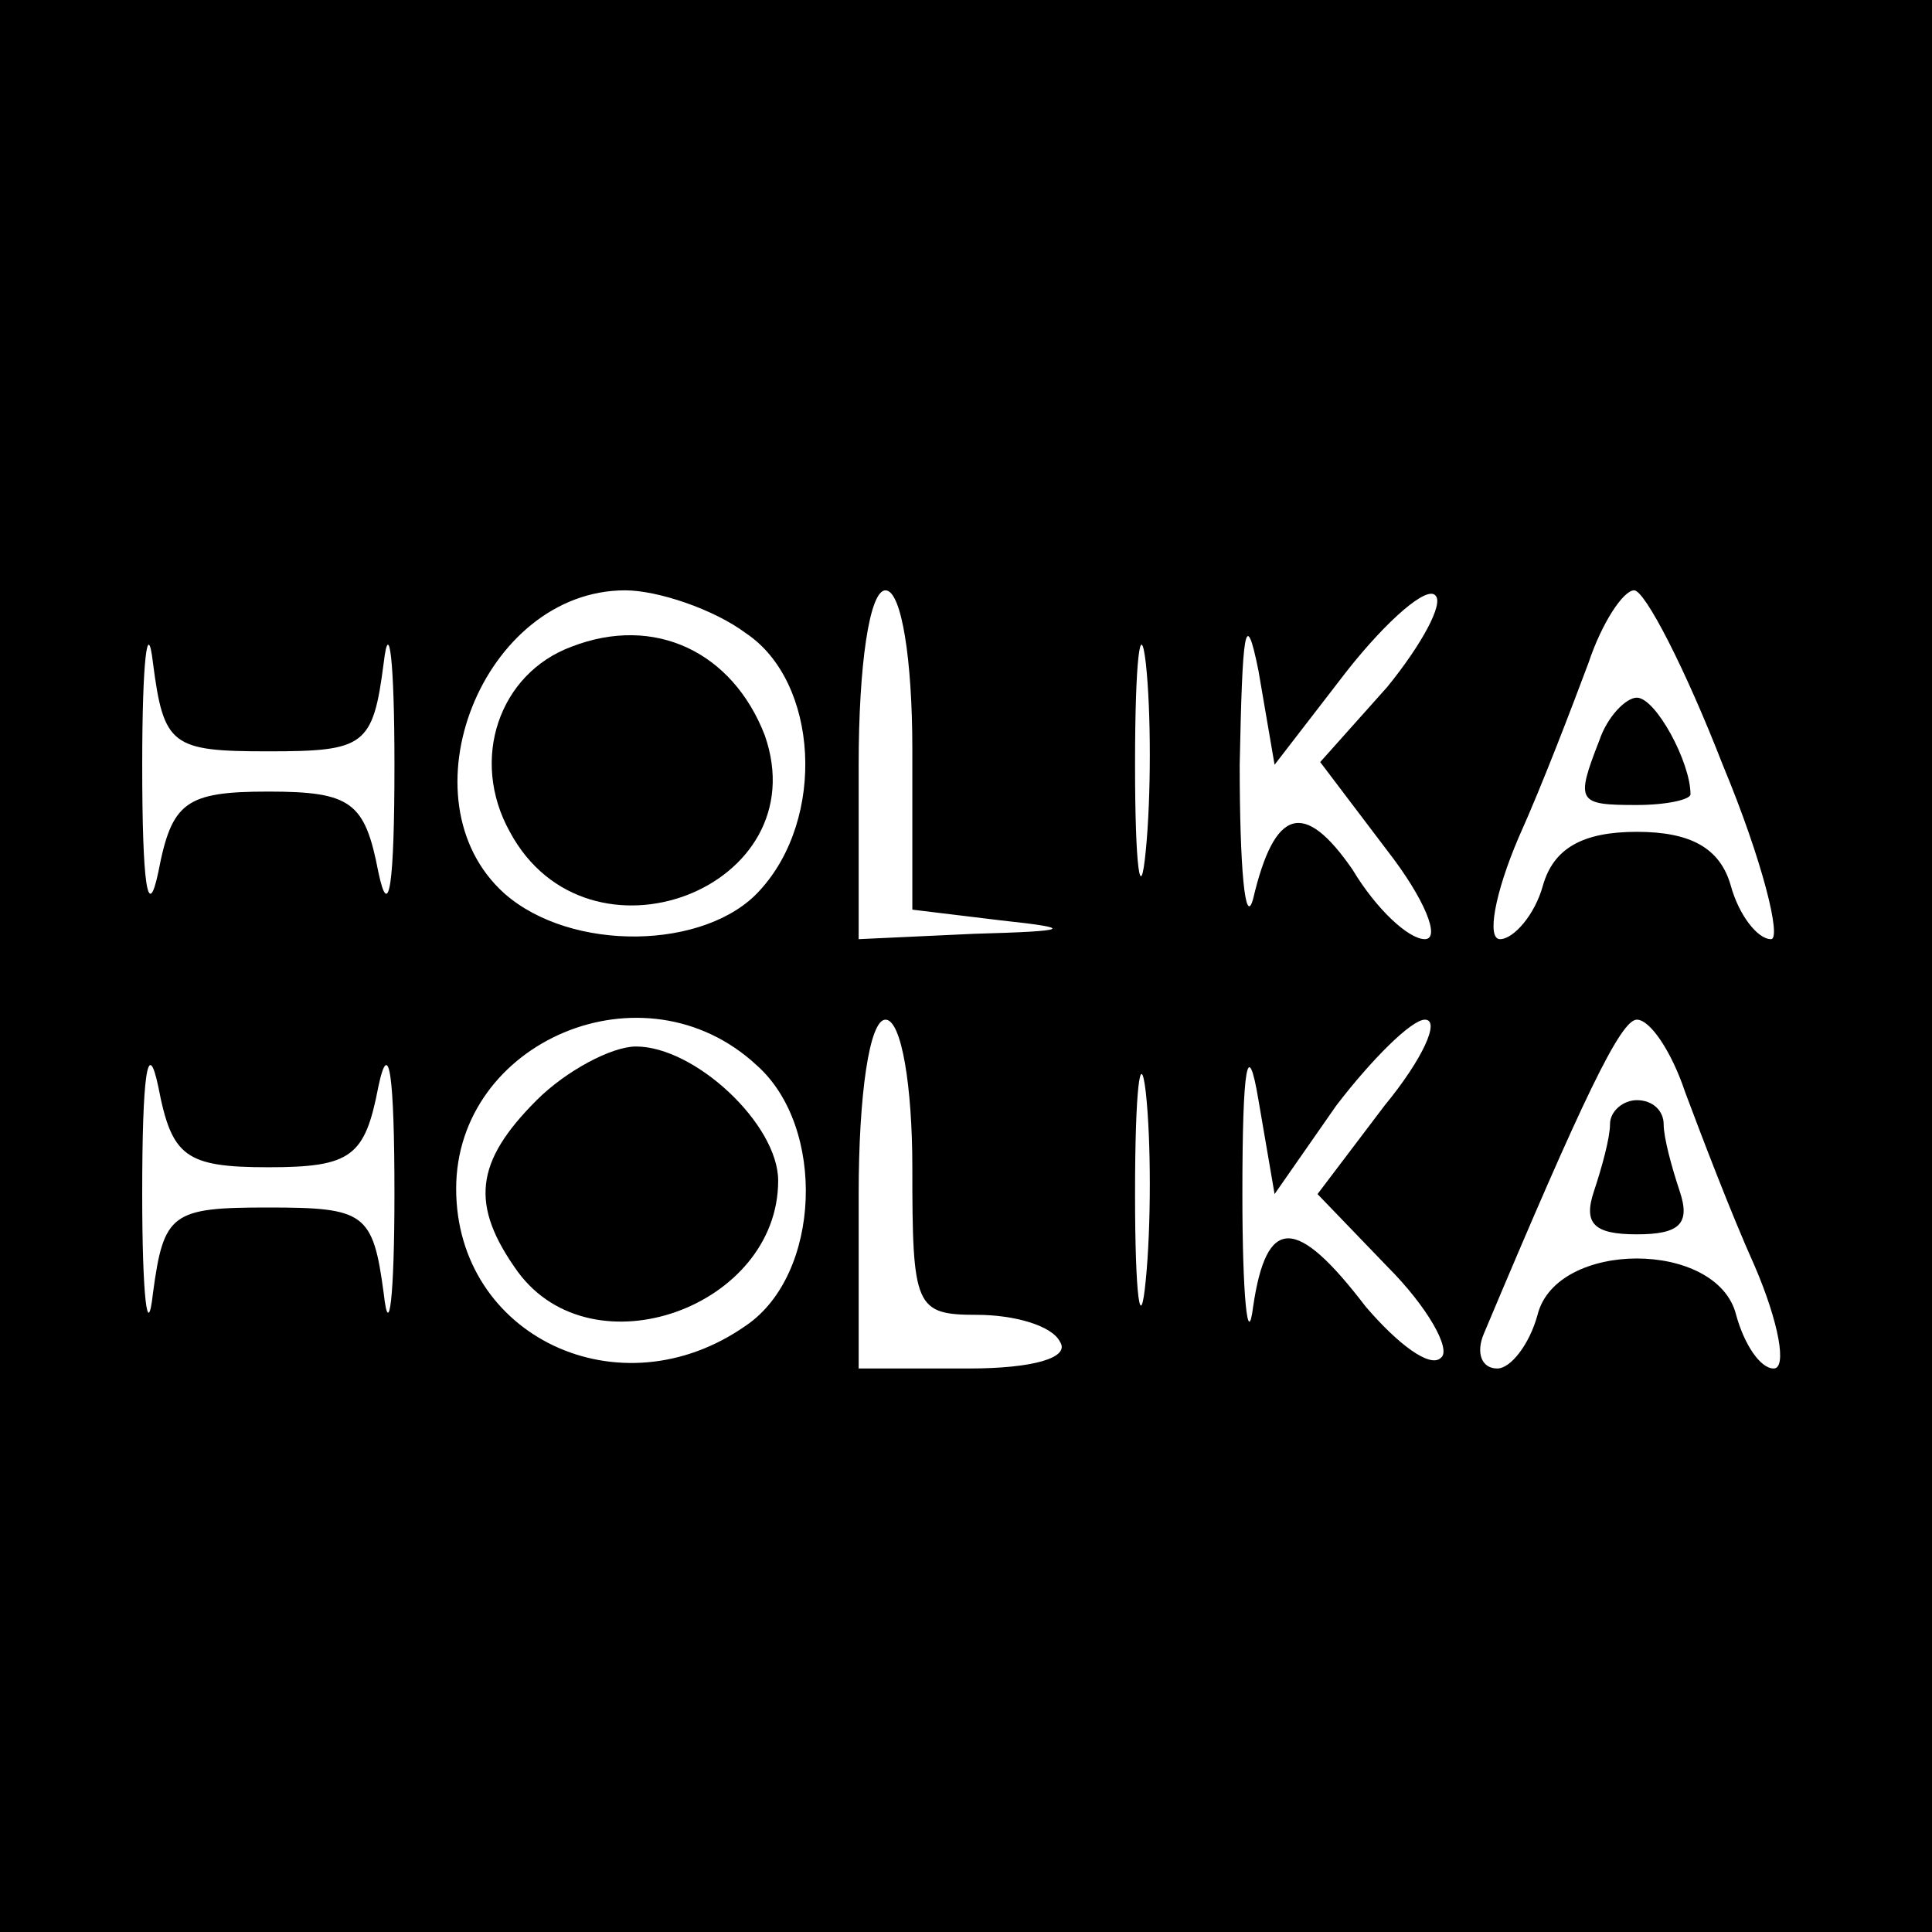 <?xml version="1.0" standalone="no"?>
<!DOCTYPE svg PUBLIC "-//W3C//DTD SVG 20010904//EN"
 "http://www.w3.org/TR/2001/REC-SVG-20010904/DTD/svg10.dtd">
<svg version="1.0" xmlns="http://www.w3.org/2000/svg"
 width="72pt" height="72pt" viewBox="0 0 72 72"
 preserveAspectRatio="xMidYMid meet">
<g transform="translate(0,72) scale(0.1,-0.1)"
fill="#000000" stroke="none">
<path d="M0 360 l0 -360 360 0 360 0 0 360 0 360 -360 0 -360 0 0 -360z m100
80 c36 0 39 2 43 33 2 17 4 1 4 -38 0 -44 -2 -59 -6 -40 -5 26 -10 30 -41 30
-31 0 -36 -4 -41 -30 -4 -19 -6 -4 -6 40 0 39 2 55 4 38 4 -31 7 -33 43 -33z
m178 44 c27 -18 30 -69 5 -96 -20 -22 -70 -23 -95 -1 -39 35 -8 113 45 113 12
0 33 -7 45 -16z m62 -43 l0 -60 33 -4 c28 -3 26 -4 -10 -5 l-43 -2 0 65 c0 37
4 65 10 65 6 0 10 -26 10 -59z m87 -38 c-2 -21 -4 -6 -4 32 0 39 2 55 4 38 2
-18 2 -50 0 -70z m75 67 c15 19 30 32 33 28 3 -3 -5 -18 -18 -34 l-25 -28 25
-33 c14 -18 20 -33 14 -33 -6 0 -18 11 -27 26 -18 26 -29 23 -37 -11 -3 -11
-5 12 -5 50 1 49 2 60 7 35 l6 -35 27 35z m140 -35 c15 -36 22 -65 18 -65 -5
0 -12 9 -15 20 -4 14 -15 20 -35 20 -20 0 -31 -6 -35 -20 -3 -11 -11 -20 -16
-20 -5 0 -2 17 7 38 9 20 20 49 26 65 5 15 13 27 17 27 4 0 19 -29 33 -65z
m-542 -150 c31 0 36 4 41 30 4 19 6 4 6 -40 0 -38 -2 -55 -4 -37 -4 30 -7 32
-43 32 -36 0 -39 -2 -43 -32 -2 -18 -4 -1 -4 37 0 44 2 59 6 40 5 -26 10 -30
41 -30z m182 38 c26 -23 24 -78 -4 -97 -47 -33 -108 -4 -108 51 0 55 70 85
112 46z m58 -38 c0 -52 1 -55 24 -55 14 0 28 -4 31 -10 4 -6 -10 -10 -34 -10
l-41 0 0 65 c0 37 4 65 10 65 6 0 10 -25 10 -55z m87 -42 c-2 -21 -4 -6 -4 32
0 39 2 55 4 38 2 -18 2 -50 0 -70z m71 65 c13 17 28 32 33 32 6 0 -1 -15 -15
-32 l-25 -33 26 -27 c15 -15 24 -31 20 -34 -4 -4 -16 5 -28 19 -26 34 -37 34
-42 0 -2 -16 -4 4 -4 42 0 48 2 59 6 35 l6 -35 23 33z m130 5 c6 -16 17 -45
26 -65 9 -21 12 -38 7 -38 -5 0 -11 9 -14 20 -7 28 -67 28 -74 0 -3 -11 -10
-20 -15 -20 -6 0 -8 6 -5 13 37 88 51 117 57 117 5 0 13 -12 18 -27z"/>
<path d="M213 479 c-27 -10 -38 -42 -23 -69 29 -54 115 -21 95 36 -12 31 -41
45 -72 33z"/>
<path d="M596 444 c-9 -23 -8 -24 14 -24 11 0 20 2 20 4 0 12 -13 36 -20 36
-4 0 -11 -7 -14 -16z"/>
<path d="M200 310 c-23 -23 -25 -39 -7 -64 28 -38 97 -13 97 34 0 21 -31 50
-53 50 -9 0 -26 -9 -37 -20z"/>
<path d="M600 301 c0 -5 -3 -16 -6 -25 -4 -12 0 -16 16 -16 16 0 20 4 16 16
-3 9 -6 20 -6 25 0 5 -4 9 -10 9 -5 0 -10 -4 -10 -9z"/>
</g>
</svg>
